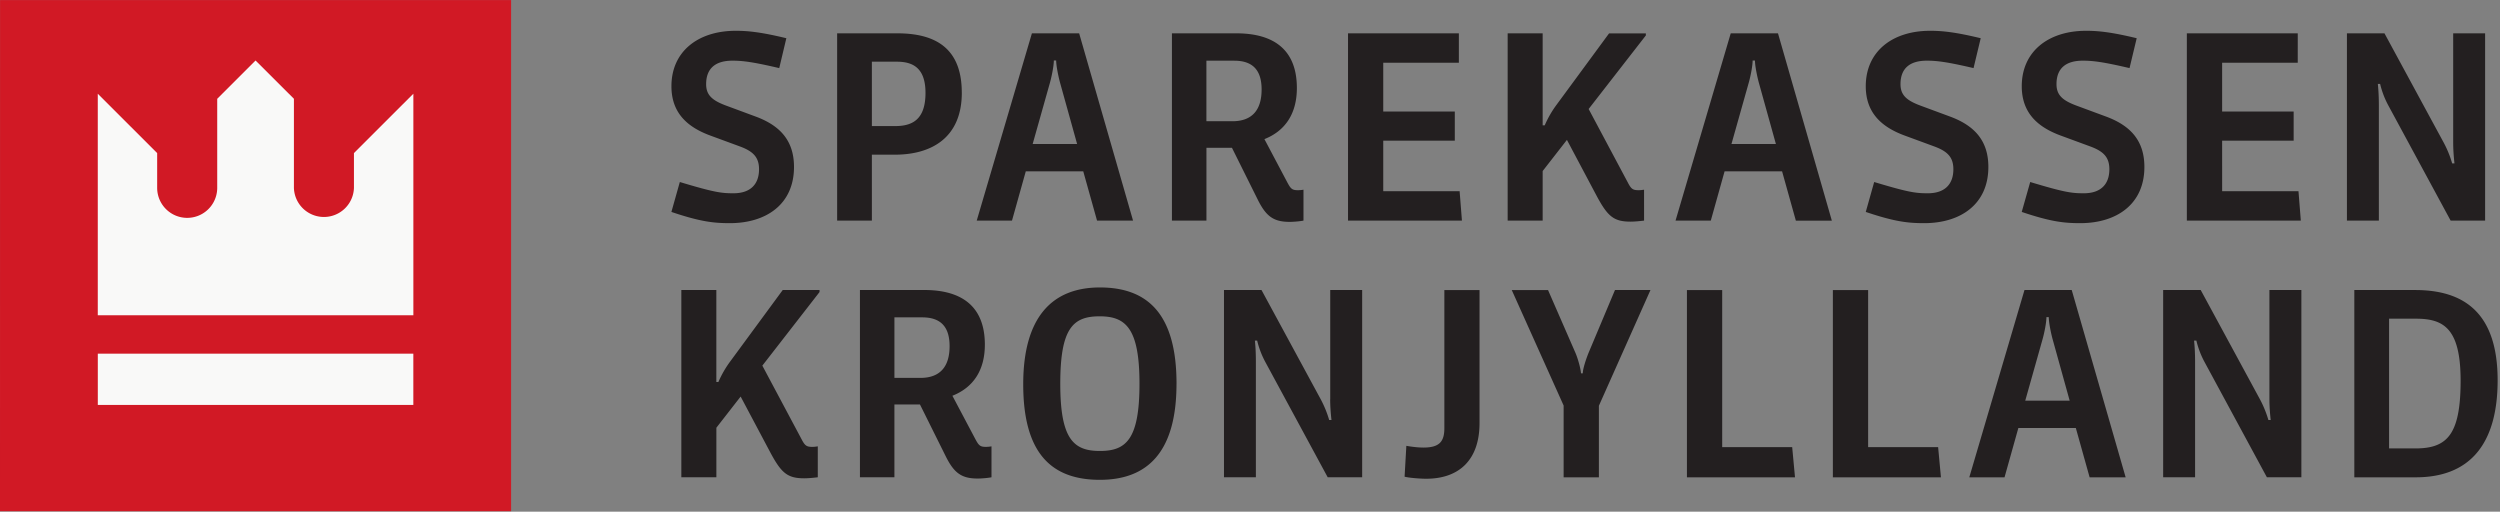 <svg xmlns="http://www.w3.org/2000/svg" xml:space="preserve" fill-rule="evenodd" stroke-linejoin="round" stroke-miterlimit="2" clip-rule="evenodd" viewBox="0 0 855 175"><rect x="0" y="0" width="855" height="175" fill="#808080" stroke="none"/><path fill="#d11925" d="M.02.02H174.8v174.8H0z"/><path fill="#f9f9f8" fill-rule="nonzero" d="M141.37 107.82V32.05l-20.32 20.3v11.88a10.27 10.27 0 0 1-20.53.05v-30.5L87.4 20.69l-13.11 13.1v30.45a10.27 10.27 0 0 1-20.54 0V52.36L33.44 32.05v75.77h107.93Z"/><path fill="#f9f9f8" d="M141.36 120.95H33.45v17.54h107.91z"/><path fill="#231f20" fill-rule="nonzero" d="M838.12 75.45h11.79V11.4h-10.92v37.4c0 2.18.18 4.8.44 7.08h-.79a36.3 36.3 0 0 0-2.88-7.08l-20.27-37.4h-12.84v64.05h10.92v-39.4c0-2.45-.1-4.99-.35-7.35h.78a30.2 30.2 0 0 0 2.8 7.35l21.32 39.4Zm-62.85 87.78h11.8V99.18h-10.93v37.4c0 2.18.18 4.8.44 7.07h-.79a36.44 36.44 0 0 0-2.88-7.07l-20.27-37.4H739.8v64.05h10.92v-39.4c0-2.45-.09-4.99-.35-7.35h.79a29.94 29.94 0 0 0 2.8 7.34l21.31 39.4Zm-27.36-87.78h38.97l-.8-10.05h-26.11V48.1h24.46v-9.96h-24.46V21.45h25.86V11.4H747.9v64.05Zm-44.59-46.66c0-5.68 3.5-8.04 9-8.04 3.5 0 6.99.44 15.98 2.54l2.45-10.22c-8.38-2.01-12.84-2.54-17.3-2.54-12.92 0-22.01 7.08-22.01 18.96 0 8.74 4.98 13.8 13.28 16.86l10.22 3.76c4.46 1.66 6.46 3.67 6.46 7.77 0 5.25-3.05 8.22-8.73 8.22-4.1 0-6.47-.27-18.34-3.85l-2.9 10.23c10.06 3.4 14.6 3.84 20.02 3.84 12.32 0 21.93-6.38 21.93-19.22 0-9.35-5.16-14.33-13.29-17.3l-10.13-3.75c-4.63-1.75-6.64-3.59-6.64-7.26m-53.35 0c0-5.68 3.5-8.04 9-8.04 3.5 0 6.98.44 15.98 2.54l2.45-10.22c-8.38-2.01-12.84-2.54-17.3-2.54-12.93 0-22.01 7.08-22.01 18.96 0 8.74 4.98 13.8 13.28 16.86l10.22 3.76c4.46 1.66 6.46 3.67 6.46 7.77 0 5.25-3.05 8.22-8.73 8.22-4.1 0-6.47-.27-18.35-3.85l-2.88 10.23c10.04 3.4 14.59 3.84 20 3.84 12.32 0 21.93-6.38 21.93-19.22 0-9.35-5.15-14.33-13.28-17.3l-10.13-3.75c-4.63-1.75-6.64-3.59-6.64-7.26M638.9 99.2h-12.06v64.04h36.96l-.96-10.31h-23.94V99.18Zm-24.73-23.74h12.32L608.07 11.4h-16.16l-18.88 64.05h12.06l4.72-16.86h19.66l4.71 16.86Zm-6.81-26.21h-15.2l5.94-21.06c.61-2.18 1.3-5.68 1.3-7.5h.8c0 1.82.7 5.23 1.3 7.5l5.86 21.06Zm-60.54 89.52 17.64-39.58h-12.14l-9 21.41c-.79 1.92-2.01 5.5-2.01 7.08h-.61c-.09-1.57-1.05-5.07-1.93-7.08l-9.34-21.4h-12.41l17.74 39.49v24.55h12.06v-24.47Zm-3.5-101.5 19.56-25.15v-.7h-12.58l-17.73 24.11a35.77 35.77 0 0 0-4.28 7.34h-.7V11.4h-11.97v64.05h11.97V58.5l8.3-10.66 10.3 19.4c3.68 6.8 5.77 8.56 11.45 8.56 1.48 0 3.15-.18 4.63-.35V64.88c-.61.08-1.14.17-1.83.17-1.93 0-2.54-.35-3.67-2.53l-13.46-25.25ZM506 144.7V99.21h-12.03v47.26c0 4.73-1.87 6.6-7.2 6.6-1.47 0-3.55-.2-5.8-.59l-.6 10.55c1.47.4 5.32.7 7.4.7 11.13 0 18.23-6.32 18.23-19.04m-44.98-69.24h38.96l-.79-10.05h-26.12V48.1h24.47v-9.96h-24.47V21.45h25.86V11.4h-37.91v64.05Zm-6.1 61.13c0 2.18.18 4.8.45 7.07h-.79a36.98 36.98 0 0 0-2.88-7.07l-20.27-37.4H418.6v64.05h10.91v-39.4c0-2.45-.08-4.99-.34-7.35h.78a30.27 30.27 0 0 0 2.8 7.34l21.32 39.4h11.79V99.19h-10.92v37.4Zm-13.84-60.7c1.3 0 3.4-.17 4.71-.43V64.88c-.43.08-1.22.17-1.92.17-2 0-2.44-.52-3.58-2.62l-7.86-14.85c7.07-2.8 11.1-8.65 11.1-17.48 0-13.37-8.22-18.7-20.71-18.7H400.8v64.05h11.8v-24.9h8.73l8.74 17.56c2.88 5.85 5.42 7.77 11 7.77m-9.6-45.25c0 7.25-3.5 10.83-9.96 10.83h-8.92v-20.7h9.53c6.64 0 9.35 3.58 9.35 9.87m-29.1 100.62c0-23.77-9.79-32.94-26.21-32.94-16.25 0-26.22 10.05-26.22 33.12 0 23.67 9.7 32.67 26.22 32.67 16.24 0 26.2-9.44 26.2-32.85m-12.66 0c0 19.13-4.64 22.98-13.54 22.98-9 0-13.55-4.02-13.55-22.98 0-19.05 4.37-23.07 13.46-23.07 8.9 0 13.63 4.02 13.63 23.07m-14.52-55.8h12.32L369.07 11.4h-16.16l-18.87 64.05h12.06l4.72-16.86h19.65l4.72 16.86Zm-6.81-26.21h-15.2l5.94-21.06c.6-2.18 1.3-5.68 1.3-7.5h.8c0 1.82.7 5.23 1.3 7.5l5.86 21.06Zm-31.55 68.64c0-13.37-8.21-18.7-20.7-18.7H294.1v64.05h11.79v-24.9h8.74l8.73 17.56c2.89 5.85 5.42 7.77 11.01 7.77 1.31 0 3.4-.17 4.72-.43v-10.58c-.44.09-1.22.18-1.93.18-2 0-2.44-.53-3.57-2.62l-7.87-14.86c7.08-2.8 11.1-8.64 11.1-17.47m-12.06.52c0 7.26-3.5 10.84-9.96 10.84h-8.91v-20.7h9.52c6.64 0 9.35 3.58 9.35 9.86m4.17-86.72c0-14.68-8.39-20.28-22.02-20.28h-20.61v64.05h11.88V52.9h7.86c12.5 0 22.9-5.76 22.9-21.22m-12.42.08c0 9.27-4.63 11.36-10.4 11.36h-7.94V21.1h8.56c5.33 0 9.78 2.01 9.78 10.66m-55.8 93.29 19.56-25.17v-.7h-12.58l-17.73 24.12a35.76 35.76 0 0 0-4.28 7.34h-.7V99.18h-11.97v64.05H245v-16.95l8.3-10.66 10.3 19.4c3.68 6.8 5.77 8.56 11.45 8.56 1.49 0 3.15-.18 4.63-.35v-10.58c-.6.09-1.13.18-1.83.18-1.93 0-2.54-.35-3.67-2.53l-13.46-25.25ZM241.5 28.79c0-5.68 3.5-8.04 9-8.04 3.5 0 7 .44 16 2.54l2.43-10.22c-8.38-2.01-12.83-2.54-17.3-2.54-12.92 0-22 7.08-22 18.96 0 8.74 4.97 13.8 13.27 16.86l10.22 3.76c4.46 1.66 6.47 3.67 6.47 7.77 0 5.25-3.06 8.22-8.74 8.22-4.1 0-6.46-.27-18.35-3.85l-2.88 10.23c10.05 3.4 14.59 3.84 20 3.84 12.33 0 21.93-6.38 21.93-19.22 0-9.35-5.15-14.33-13.28-17.3l-10.12-3.75c-4.64-1.75-6.65-3.59-6.65-7.26M589 99.2h-12.07v64.04h36.96l-.96-10.31h-23.94V99.18Zm103.37 0-18.87 64.04h12.05l4.73-16.87h19.65l4.72 16.87h12.32l-18.44-64.05h-16.16Zm.26 37.83 5.94-21.06c.61-2.18 1.31-5.68 1.31-7.51h.8c0 1.83.7 5.24 1.3 7.5l5.85 21.07h-15.2Zm133.35-37.84h-20.8v64.05h21.05c17.83 0 27.96-10.66 27.96-33.2 0-23.42-11.88-30.85-28.21-30.85m-8.92 9.8h9.17c9.44 0 15.3 3.22 15.3 21.22 0 18.6-4.72 23.15-15.47 23.15h-9v-44.38Z"/></svg>